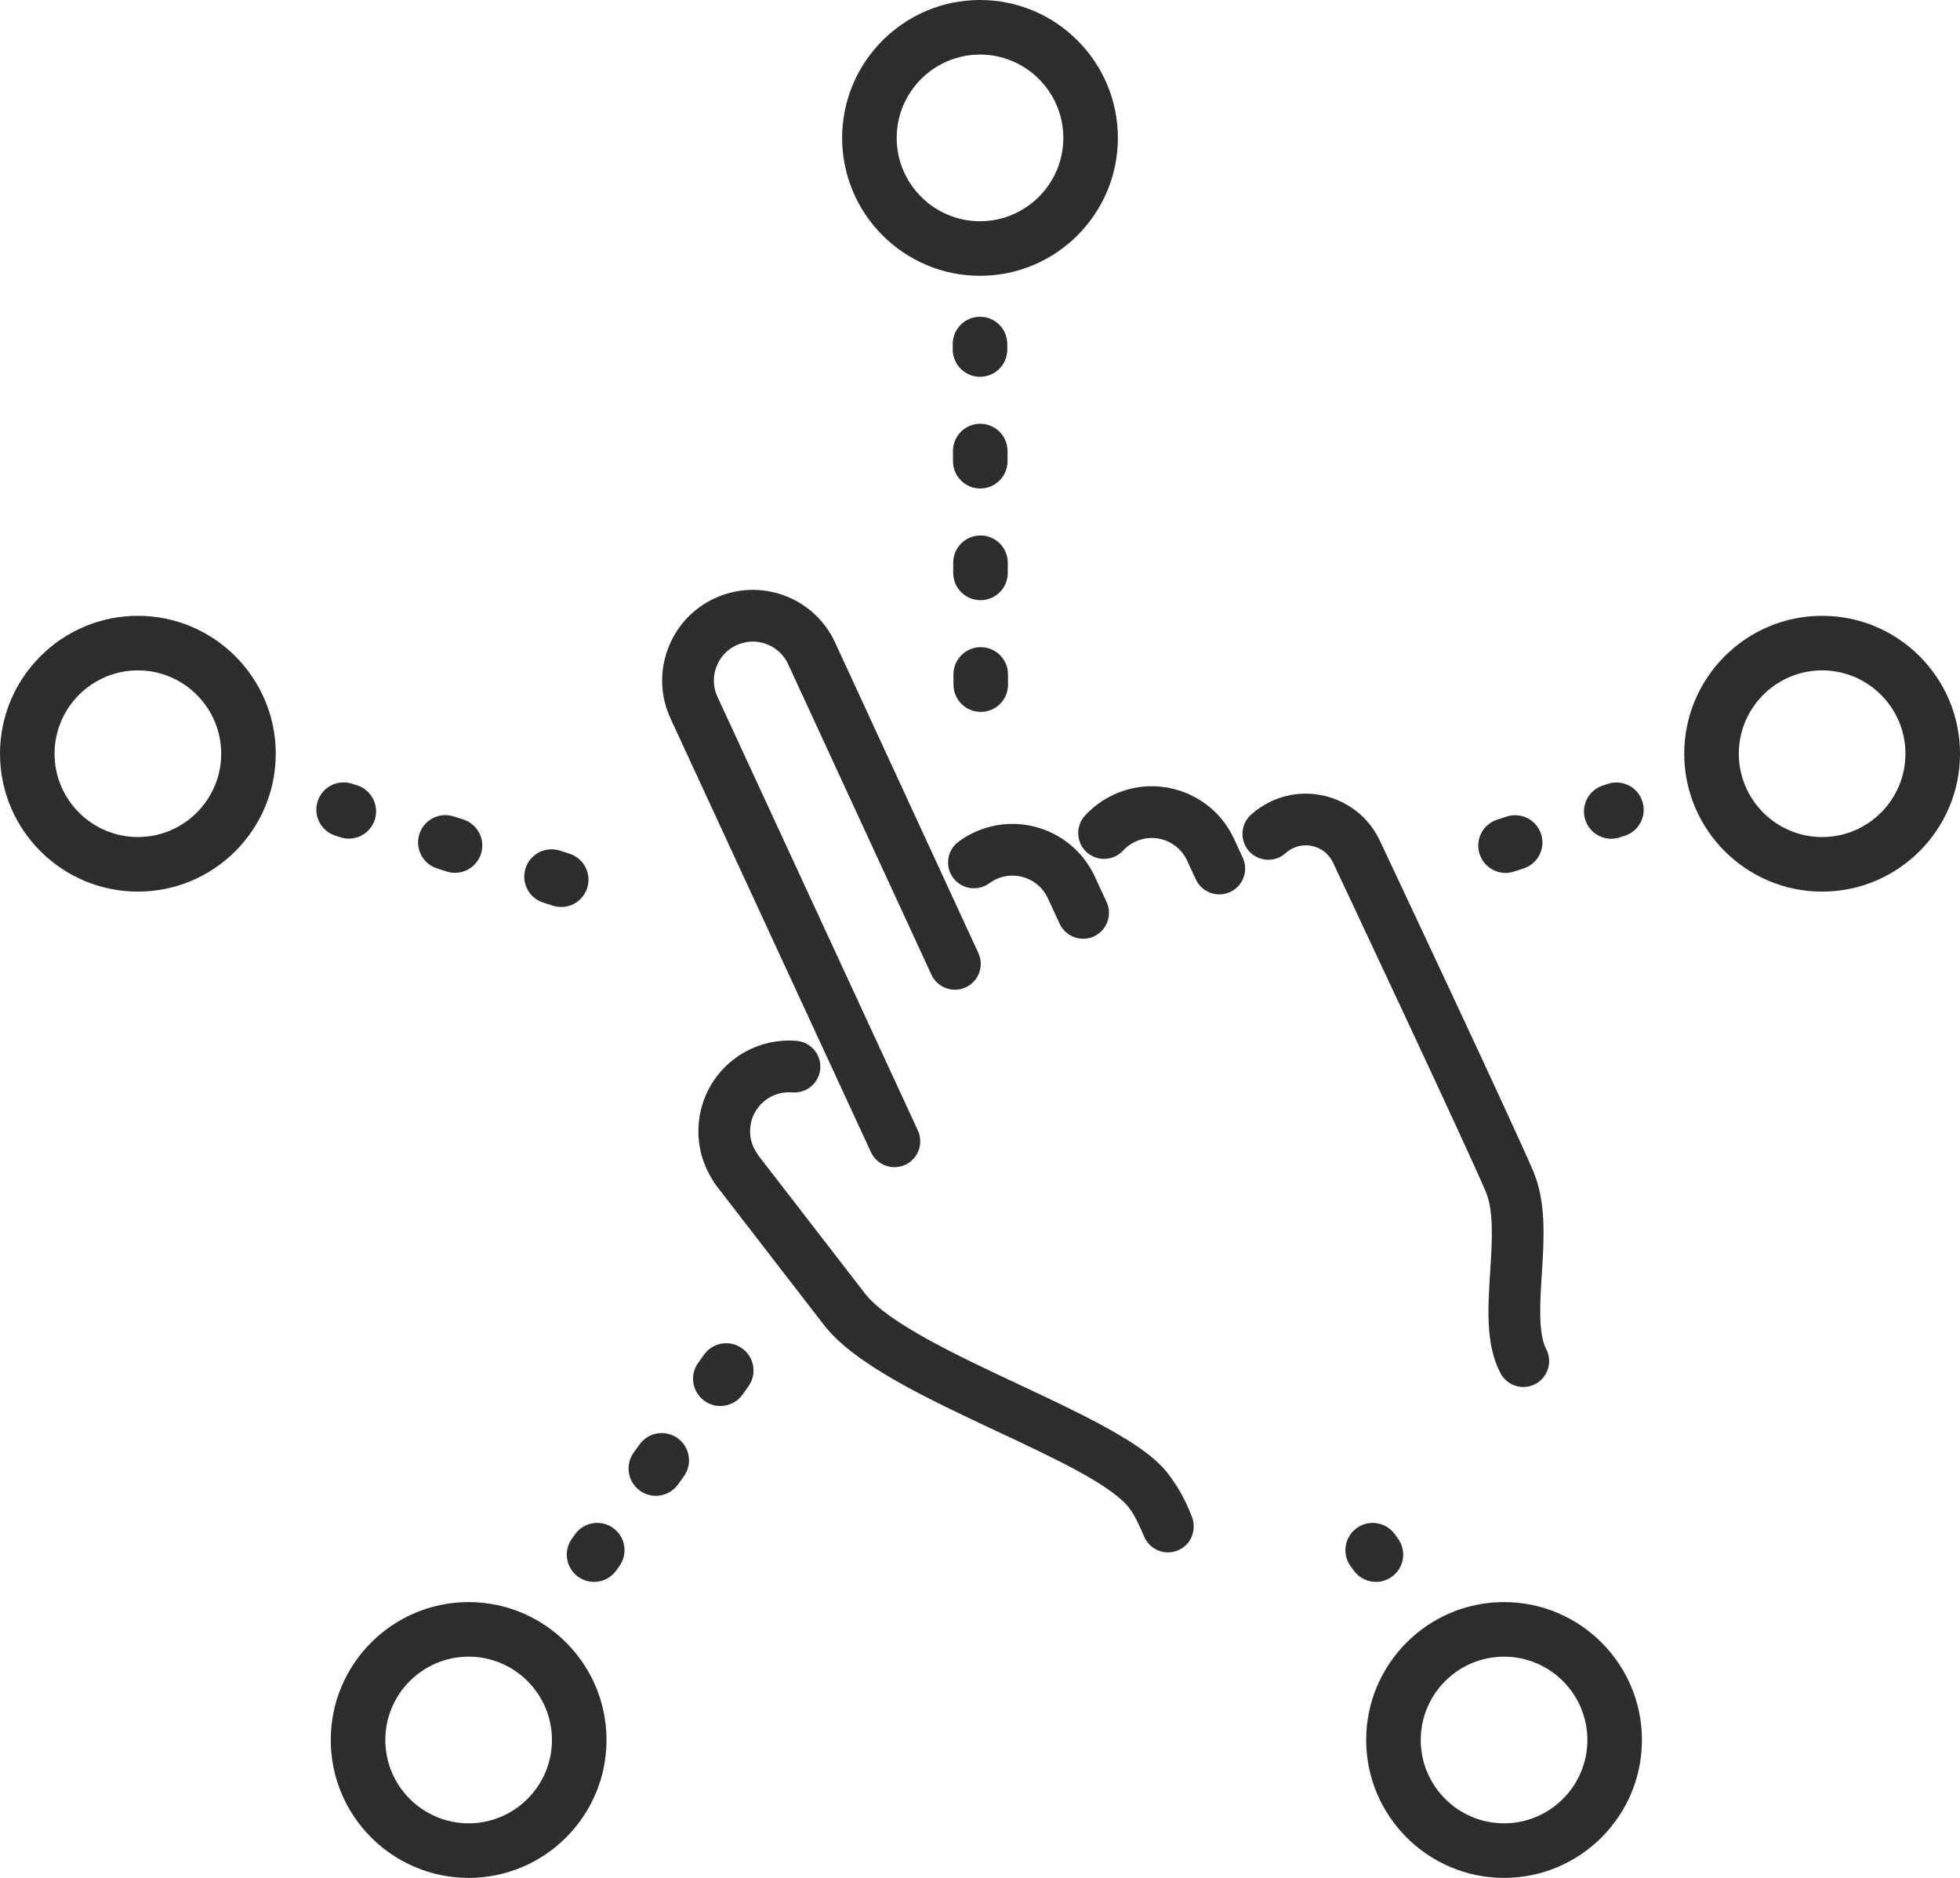 <?xml version="1.0" encoding="UTF-8"?><svg xmlns="http://www.w3.org/2000/svg" xmlns:xlink="http://www.w3.org/1999/xlink" height="2266.1" preserveAspectRatio="xMidYMid meet" version="1.0" viewBox="0.0 0.0 2365.6 2266.1" width="2365.6" zoomAndPan="magnify"><defs><clipPath id="a"><path d="M 2032 743 L 2365.609 743 L 2365.609 1076 L 2032 1076 Z M 2032 743"/></clipPath><clipPath id="b"><path d="M 1648 1933 L 1982 1933 L 1982 2266.121 L 1648 2266.121 Z M 1648 1933"/></clipPath><clipPath id="c"><path d="M 399 1933 L 733 1933 L 733 2266.121 L 399 2266.121 Z M 399 1933"/></clipPath></defs><g><g id="change1_1"><path d="M 1182.805 65.855 C 1238.254 65.855 1283.363 110.953 1283.363 166.41 C 1283.363 221.855 1238.254 266.953 1182.805 266.953 C 1127.363 266.953 1082.254 221.855 1082.254 166.41 C 1082.254 110.953 1127.363 65.855 1182.805 65.855 Z M 1182.805 332.824 C 1274.574 332.824 1349.223 258.168 1349.223 166.41 C 1349.223 74.641 1274.574 0 1182.805 0 C 1091.043 0 1016.395 74.641 1016.395 166.41 C 1016.395 258.168 1091.043 332.824 1182.805 332.824" fill="#2e2d2c"/></g><g id="change1_2"><path d="M 166.414 1010.09 C 110.969 1010.09 65.859 964.988 65.859 909.539 C 65.859 854.09 110.969 808.98 166.414 808.98 C 221.859 808.98 266.969 854.09 266.969 909.539 C 266.969 964.988 221.859 1010.09 166.414 1010.09 Z M 166.414 743.129 C 74.652 743.129 0 817.781 0 909.539 C 0 1001.301 74.652 1075.949 166.414 1075.949 C 258.176 1075.949 332.828 1001.301 332.828 909.539 C 332.828 817.781 258.176 743.129 166.414 743.129" fill="#2e2d2c"/></g><g clip-path="url(#a)" id="change1_21"><path d="M 2199.199 1010.09 C 2143.758 1010.09 2098.637 964.984 2098.637 909.535 C 2098.637 854.09 2143.758 808.98 2199.199 808.98 C 2254.637 808.98 2299.758 854.09 2299.758 909.535 C 2299.758 964.984 2254.637 1010.09 2199.199 1010.09 Z M 2199.199 743.121 C 2107.434 743.121 2032.777 817.777 2032.777 909.535 C 2032.777 1001.297 2107.434 1075.949 2199.199 1075.949 C 2290.961 1075.949 2365.617 1001.297 2365.617 909.535 C 2365.617 817.777 2290.961 743.121 2199.199 743.121" fill="#2e2d2c"/></g><g clip-path="url(#b)" id="change1_22"><path d="M 1815.305 2200.258 C 1759.867 2200.258 1714.75 2155.148 1714.75 2099.699 C 1714.75 2044.258 1759.867 1999.148 1815.305 1999.148 C 1870.758 1999.148 1915.863 2044.258 1915.863 2099.699 C 1915.863 2155.148 1870.758 2200.258 1815.305 2200.258 Z M 1815.305 1933.289 C 1723.539 1933.289 1648.891 2007.938 1648.891 2099.699 C 1648.891 2191.461 1723.539 2266.121 1815.305 2266.121 C 1907.074 2266.121 1981.723 2191.461 1981.723 2099.699 C 1981.723 2007.938 1907.074 1933.289 1815.305 1933.289" fill="#2e2d2c"/></g><g clip-path="url(#c)" id="change1_23"><path d="M 565.613 2200.262 C 510.168 2200.262 465.059 2155.148 465.059 2099.699 C 465.059 2044.262 510.168 1999.148 565.613 1999.148 C 621.059 1999.148 666.168 2044.262 666.168 2099.699 C 666.168 2155.148 621.059 2200.262 565.613 2200.262 Z M 565.613 1933.289 C 473.852 1933.289 399.199 2007.941 399.199 2099.699 C 399.199 2191.461 473.852 2266.121 565.613 2266.121 C 657.375 2266.121 732.027 2191.461 732.027 2099.699 C 732.027 2007.941 657.375 1933.289 565.613 1933.289" fill="#2e2d2c"/></g><g id="change1_3"><path d="M 895.707 1627.121 C 880.934 1616.512 860.359 1619.891 849.75 1634.66 L 842.676 1644.52 C 832.066 1659.289 835.441 1679.859 850.215 1690.469 C 856.031 1694.648 862.742 1696.66 869.395 1696.66 C 879.641 1696.66 889.738 1691.891 896.172 1682.93 L 903.246 1673.078 C 913.855 1658.309 910.477 1637.73 895.707 1627.121" fill="#2e2d2c"/></g><g id="change1_4"><path d="M 817.871 1735.512 C 803.098 1724.898 782.523 1728.281 771.918 1743.051 L 764.844 1752.91 C 754.234 1767.68 757.613 1788.262 772.387 1798.859 C 778.199 1803.039 784.914 1805.051 791.562 1805.051 C 801.809 1805.051 811.91 1800.281 818.34 1791.32 L 825.414 1781.461 C 836.023 1766.691 832.645 1746.121 817.871 1735.512" fill="#2e2d2c"/></g><g id="change1_5"><path d="M 740.043 1843.898 C 725.27 1833.289 704.695 1836.672 694.09 1851.441 L 690.246 1856.789 C 679.641 1871.559 683.016 1892.141 697.785 1902.738 C 703.602 1906.922 710.316 1908.93 716.969 1908.93 C 727.211 1908.93 737.309 1904.16 743.742 1895.211 L 747.582 1889.859 C 758.191 1875.078 754.816 1854.512 740.043 1843.898" fill="#2e2d2c"/></g><g id="change1_6"><path d="M 655.586 1089.16 L 667.234 1092.91 C 670.59 1093.988 673.988 1094.5 677.332 1094.5 C 691.246 1094.5 704.18 1085.609 708.672 1071.648 C 714.242 1054.34 704.723 1035.789 687.41 1030.211 L 675.762 1026.461 C 658.449 1020.891 639.898 1030.41 634.324 1047.719 C 628.754 1065.031 638.273 1083.59 655.586 1089.16" fill="#2e2d2c"/></g><g id="change1_7"><path d="M 527.422 1047.91 L 539.07 1051.66 C 542.426 1052.738 545.824 1053.25 549.168 1053.25 C 563.086 1053.25 576.016 1044.359 580.508 1030.398 C 586.078 1013.09 576.562 994.539 559.25 988.969 L 547.602 985.219 C 530.289 979.641 511.738 989.16 506.164 1006.469 C 500.594 1023.781 510.109 1042.34 527.422 1047.91" fill="#2e2d2c"/></g><g id="change1_8"><path d="M 410.91 1010.41 C 414.266 1011.488 417.664 1012 421.008 1012 C 434.922 1012 447.852 1003.109 452.348 989.148 C 457.918 971.84 448.402 953.289 431.09 947.719 L 424.82 945.699 C 407.508 940.129 388.957 949.641 383.387 966.949 C 377.812 984.27 387.328 1002.82 404.641 1008.391 L 410.91 1010.41" fill="#2e2d2c"/></g><g id="change1_9"><path d="M 1940.801 945.832 L 1934.543 947.871 C 1917.227 953.457 1907.738 972.016 1913.336 989.324 C 1917.824 1003.273 1930.75 1012.141 1944.652 1012.141 C 1948.008 1012.141 1951.422 1011.617 1954.789 1010.531 L 1961.043 1008.508 C 1978.363 1002.922 1987.852 984.359 1982.266 967.055 C 1976.668 949.75 1958.105 940.25 1940.801 945.832" fill="#2e2d2c"/></g><g id="change1_10"><path d="M 1817.086 1053.367 C 1820.441 1053.367 1823.852 1052.852 1827.219 1051.766 L 1838.812 1048.012 C 1856.117 1042.426 1865.617 1023.859 1860.031 1006.555 C 1854.422 989.25 1835.871 979.75 1818.562 985.344 L 1806.969 989.09 C 1789.652 994.684 1780.164 1013.238 1785.762 1030.555 C 1790.258 1044.496 1803.18 1053.367 1817.086 1053.367" fill="#2e2d2c"/></g><g id="change1_11"><path d="M 1182.805 382.246 C 1182.781 382.246 1182.762 382.246 1182.738 382.246 C 1164.547 382.281 1149.84 397.062 1149.879 415.246 L 1149.891 421.832 C 1149.93 440 1164.672 454.691 1182.816 454.691 C 1182.852 454.691 1182.863 454.691 1182.887 454.691 C 1201.078 454.656 1215.793 439.875 1215.746 421.691 L 1215.734 415.105 C 1215.699 396.949 1200.965 382.246 1182.805 382.246" fill="#2e2d2c"/></g><g id="change1_12"><path d="M 1183.609 780.941 C 1165.43 780.98 1150.719 795.762 1150.75 813.949 L 1150.781 826.199 C 1150.82 844.359 1165.559 859.059 1183.711 859.059 C 1183.73 859.059 1183.762 859.059 1183.781 859.059 C 1201.969 859.02 1216.68 844.238 1216.641 826.059 L 1216.609 813.801 C 1216.578 795.641 1201.84 780.941 1183.691 780.941 C 1183.66 780.941 1183.641 780.941 1183.609 780.941" fill="#2e2d2c"/></g><g id="change1_13"><path d="M 1183.391 646.16 C 1183.371 646.16 1183.34 646.16 1183.32 646.16 C 1165.129 646.191 1150.422 660.969 1150.461 679.16 L 1150.488 691.41 C 1150.52 709.57 1165.262 724.27 1183.41 724.27 C 1183.441 724.27 1183.461 724.27 1183.488 724.27 C 1201.672 724.23 1216.379 709.449 1216.34 691.27 L 1216.32 679.012 C 1216.281 660.852 1201.539 646.16 1183.391 646.16" fill="#2e2d2c"/></g><g id="change1_14"><path d="M 1183.098 511.359 C 1183.074 511.359 1183.043 511.359 1183.02 511.359 C 1164.836 511.402 1150.121 526.172 1150.164 544.367 L 1150.195 556.617 C 1150.238 574.777 1164.969 589.473 1183.129 589.473 C 1183.148 589.473 1183.172 589.473 1183.191 589.473 C 1201.387 589.43 1216.094 574.66 1216.059 556.469 L 1216.027 544.215 C 1215.984 526.055 1201.258 511.359 1183.098 511.359" fill="#2e2d2c"/></g><g id="change1_15"><path d="M 1680.07 1902.578 C 1694.746 1891.848 1697.953 1871.25 1687.215 1856.559 L 1683.34 1851.25 C 1672.602 1836.559 1651.996 1833.359 1637.316 1844.098 C 1622.629 1854.828 1619.422 1875.43 1630.16 1890.109 L 1634.047 1895.43 C 1640.496 1904.25 1650.504 1908.93 1660.664 1908.93 C 1667.402 1908.93 1674.203 1906.859 1680.07 1902.578" fill="#2e2d2c"/></g><g id="change1_16"><path d="M 1051.199 1390.41 C 1056.199 1401.18 1066.898 1408.051 1078.461 1408.449 C 1080.43 1408.52 1082.422 1408.398 1084.41 1408.09 C 1087.23 1407.629 1090 1406.789 1092.629 1405.57 C 1108.23 1398.328 1115.031 1379.738 1107.801 1364.16 L 866.551 842.238 L 865.98 841 C 860.695 829.621 860.164 816.859 864.477 805.07 C 868.789 793.281 877.434 783.879 888.82 778.602 C 900.199 773.309 912.965 772.781 924.75 777.09 C 936.535 781.41 945.938 790.051 951.211 801.41 L 1124.199 1176.27 C 1130.051 1188.871 1143.699 1196.141 1157.398 1193.949 C 1160.238 1193.5 1163.012 1192.648 1165.629 1191.43 C 1173.191 1187.93 1178.93 1181.691 1181.789 1173.859 C 1184.648 1166.039 1184.301 1157.559 1180.801 1150.031 L 1007.852 775.23 L 1007.621 774.738 C 995.281 748.449 973.484 728.488 946.195 718.5 C 918.758 708.461 889.055 709.699 862.551 722 C 836.051 734.309 815.926 756.191 805.883 783.629 C 795.844 811.059 797.086 840.77 809.383 867.25 L 1051.199 1390.41" fill="#2e2d2c"/></g><g id="change1_17"><path d="M 1798.57 1534.246 C 1795.695 1579.477 1792.984 1622.207 1810.711 1656.605 L 1810.875 1656.898 C 1816.129 1667.027 1826.34 1673.316 1837.434 1673.699 C 1839.422 1673.77 1841.457 1673.648 1843.48 1673.328 C 1846.781 1672.797 1849.953 1671.738 1852.934 1670.199 C 1868.203 1662.258 1874.156 1643.387 1866.223 1628.125 C 1856.324 1609.086 1858.715 1571.426 1860.844 1538.188 C 1863.566 1495.129 1866.398 1450.598 1850.539 1413.367 C 1824.43 1352.066 1673.23 1031.074 1665.598 1014.871 L 1665.402 1014.445 C 1642.348 965.387 1583.688 944.047 1534.5 966.879 C 1525.461 971.078 1517.172 976.562 1509.836 983.184 C 1497.074 994.715 1496.07 1014.48 1507.617 1027.246 C 1519.148 1040.008 1538.914 1041.008 1551.676 1029.477 C 1554.355 1027.047 1557.414 1025.023 1560.77 1023.473 C 1578.719 1015.148 1600.07 1022.781 1608.672 1040.434 L 1609.164 1041.5 C 1616.684 1057.449 1768.02 1378.867 1793.133 1437.816 C 1803.191 1461.438 1800.836 1498.445 1798.57 1534.246" fill="#2e2d2c"/></g><g id="change1_18"><path d="M 1413.27 1783.141 C 1412.82 1782.512 1412.422 1781.949 1412.07 1781.461 C 1398.539 1762.191 1374.02 1743.789 1330.07 1719.941 C 1300.391 1703.84 1266.461 1687.93 1230.539 1671.078 C 1156.039 1636.129 1071.602 1596.531 1043.91 1560.852 L 915.5 1394.629 C 915.02 1393.801 914.508 1393 913.969 1392.238 C 906.703 1382.012 903.859 1369.559 905.961 1357.18 C 908.059 1344.809 914.855 1333.988 925.09 1326.73 C 934.148 1320.301 945.215 1317.281 956.254 1318.219 C 964.555 1318.93 972.637 1316.371 979.012 1311 C 985.383 1305.629 989.285 1298.109 989.996 1289.801 C 990.707 1281.5 988.141 1273.422 982.773 1267.051 C 977.406 1260.672 969.879 1256.77 961.574 1256.059 C 935.852 1253.859 910.062 1260.879 888.977 1275.852 C 865.152 1292.762 849.336 1317.941 844.449 1346.738 C 839.859 1373.77 845.492 1401.25 860.309 1424.23 C 861.223 1426.09 862.324 1427.852 863.59 1429.488 L 994.172 1598.531 L 994.719 1599.23 C 1031.699 1646.73 1119.309 1687.82 1204.051 1727.57 C 1239.109 1744.012 1272.219 1759.539 1300.309 1774.781 C 1339.199 1795.879 1355.281 1810.238 1361.922 1818.559 C 1369.371 1827.891 1374.34 1839.199 1380.648 1853.52 L 1381.148 1854.68 C 1386.039 1865.789 1396.828 1872.891 1408.621 1873.301 C 1410.602 1873.371 1412.609 1873.25 1414.621 1872.93 C 1417.25 1872.512 1419.82 1871.75 1422.262 1870.68 C 1437.602 1863.93 1444.719 1846.09 1438.469 1830.059 C 1428.32 1804.012 1418.16 1789.922 1413.27 1783.141" fill="#2e2d2c"/></g><g id="change1_19"><path d="M 1489.32 1012.148 C 1477.02 985.648 1455.141 965.531 1427.699 955.488 C 1400.262 945.441 1370.559 946.691 1344.059 958.988 C 1330.898 965.09 1319.289 973.57 1309.551 984.18 C 1303.922 990.32 1301.012 998.281 1301.359 1006.609 C 1301.711 1014.93 1305.289 1022.621 1311.43 1028.262 C 1324.102 1039.891 1343.871 1039.051 1355.5 1026.379 C 1359.672 1021.852 1364.66 1018.211 1370.32 1015.578 C 1381.711 1010.301 1394.469 1009.762 1406.25 1014.078 C 1418.039 1018.391 1427.441 1027.039 1432.73 1038.422 L 1443.309 1061.23 C 1448.309 1072 1459.012 1078.871 1470.57 1079.27 C 1472.539 1079.34 1474.531 1079.219 1476.52 1078.91 C 1479.359 1078.449 1482.121 1077.609 1484.738 1076.391 C 1492.301 1072.879 1498.039 1066.641 1500.91 1058.82 C 1503.77 1050.988 1503.41 1042.52 1499.91 1034.961 L 1489.32 1012.148" fill="#2e2d2c"/></g><g id="change1_20"><path d="M 1150.379 1059.301 C 1160.602 1073.129 1180.172 1076.07 1194.012 1065.852 C 1196.551 1063.969 1199.32 1062.328 1202.23 1060.98 C 1225.73 1050.07 1253.719 1060.32 1264.629 1083.82 L 1278.988 1114.762 C 1283.988 1125.52 1294.691 1132.398 1306.262 1132.801 C 1308.219 1132.871 1310.211 1132.75 1312.199 1132.43 C 1315.039 1131.98 1317.801 1131.129 1320.422 1129.922 C 1336.02 1122.68 1342.82 1104.09 1335.578 1088.488 L 1321.219 1057.551 C 1295.828 1002.852 1230.672 979 1175.961 1004.391 C 1169.238 1007.512 1162.84 1011.301 1156.93 1015.672 C 1150.23 1020.621 1145.859 1027.891 1144.621 1036.129 C 1143.379 1044.371 1145.43 1052.602 1150.379 1059.301" fill="#2e2d2c"/></g></g></svg>